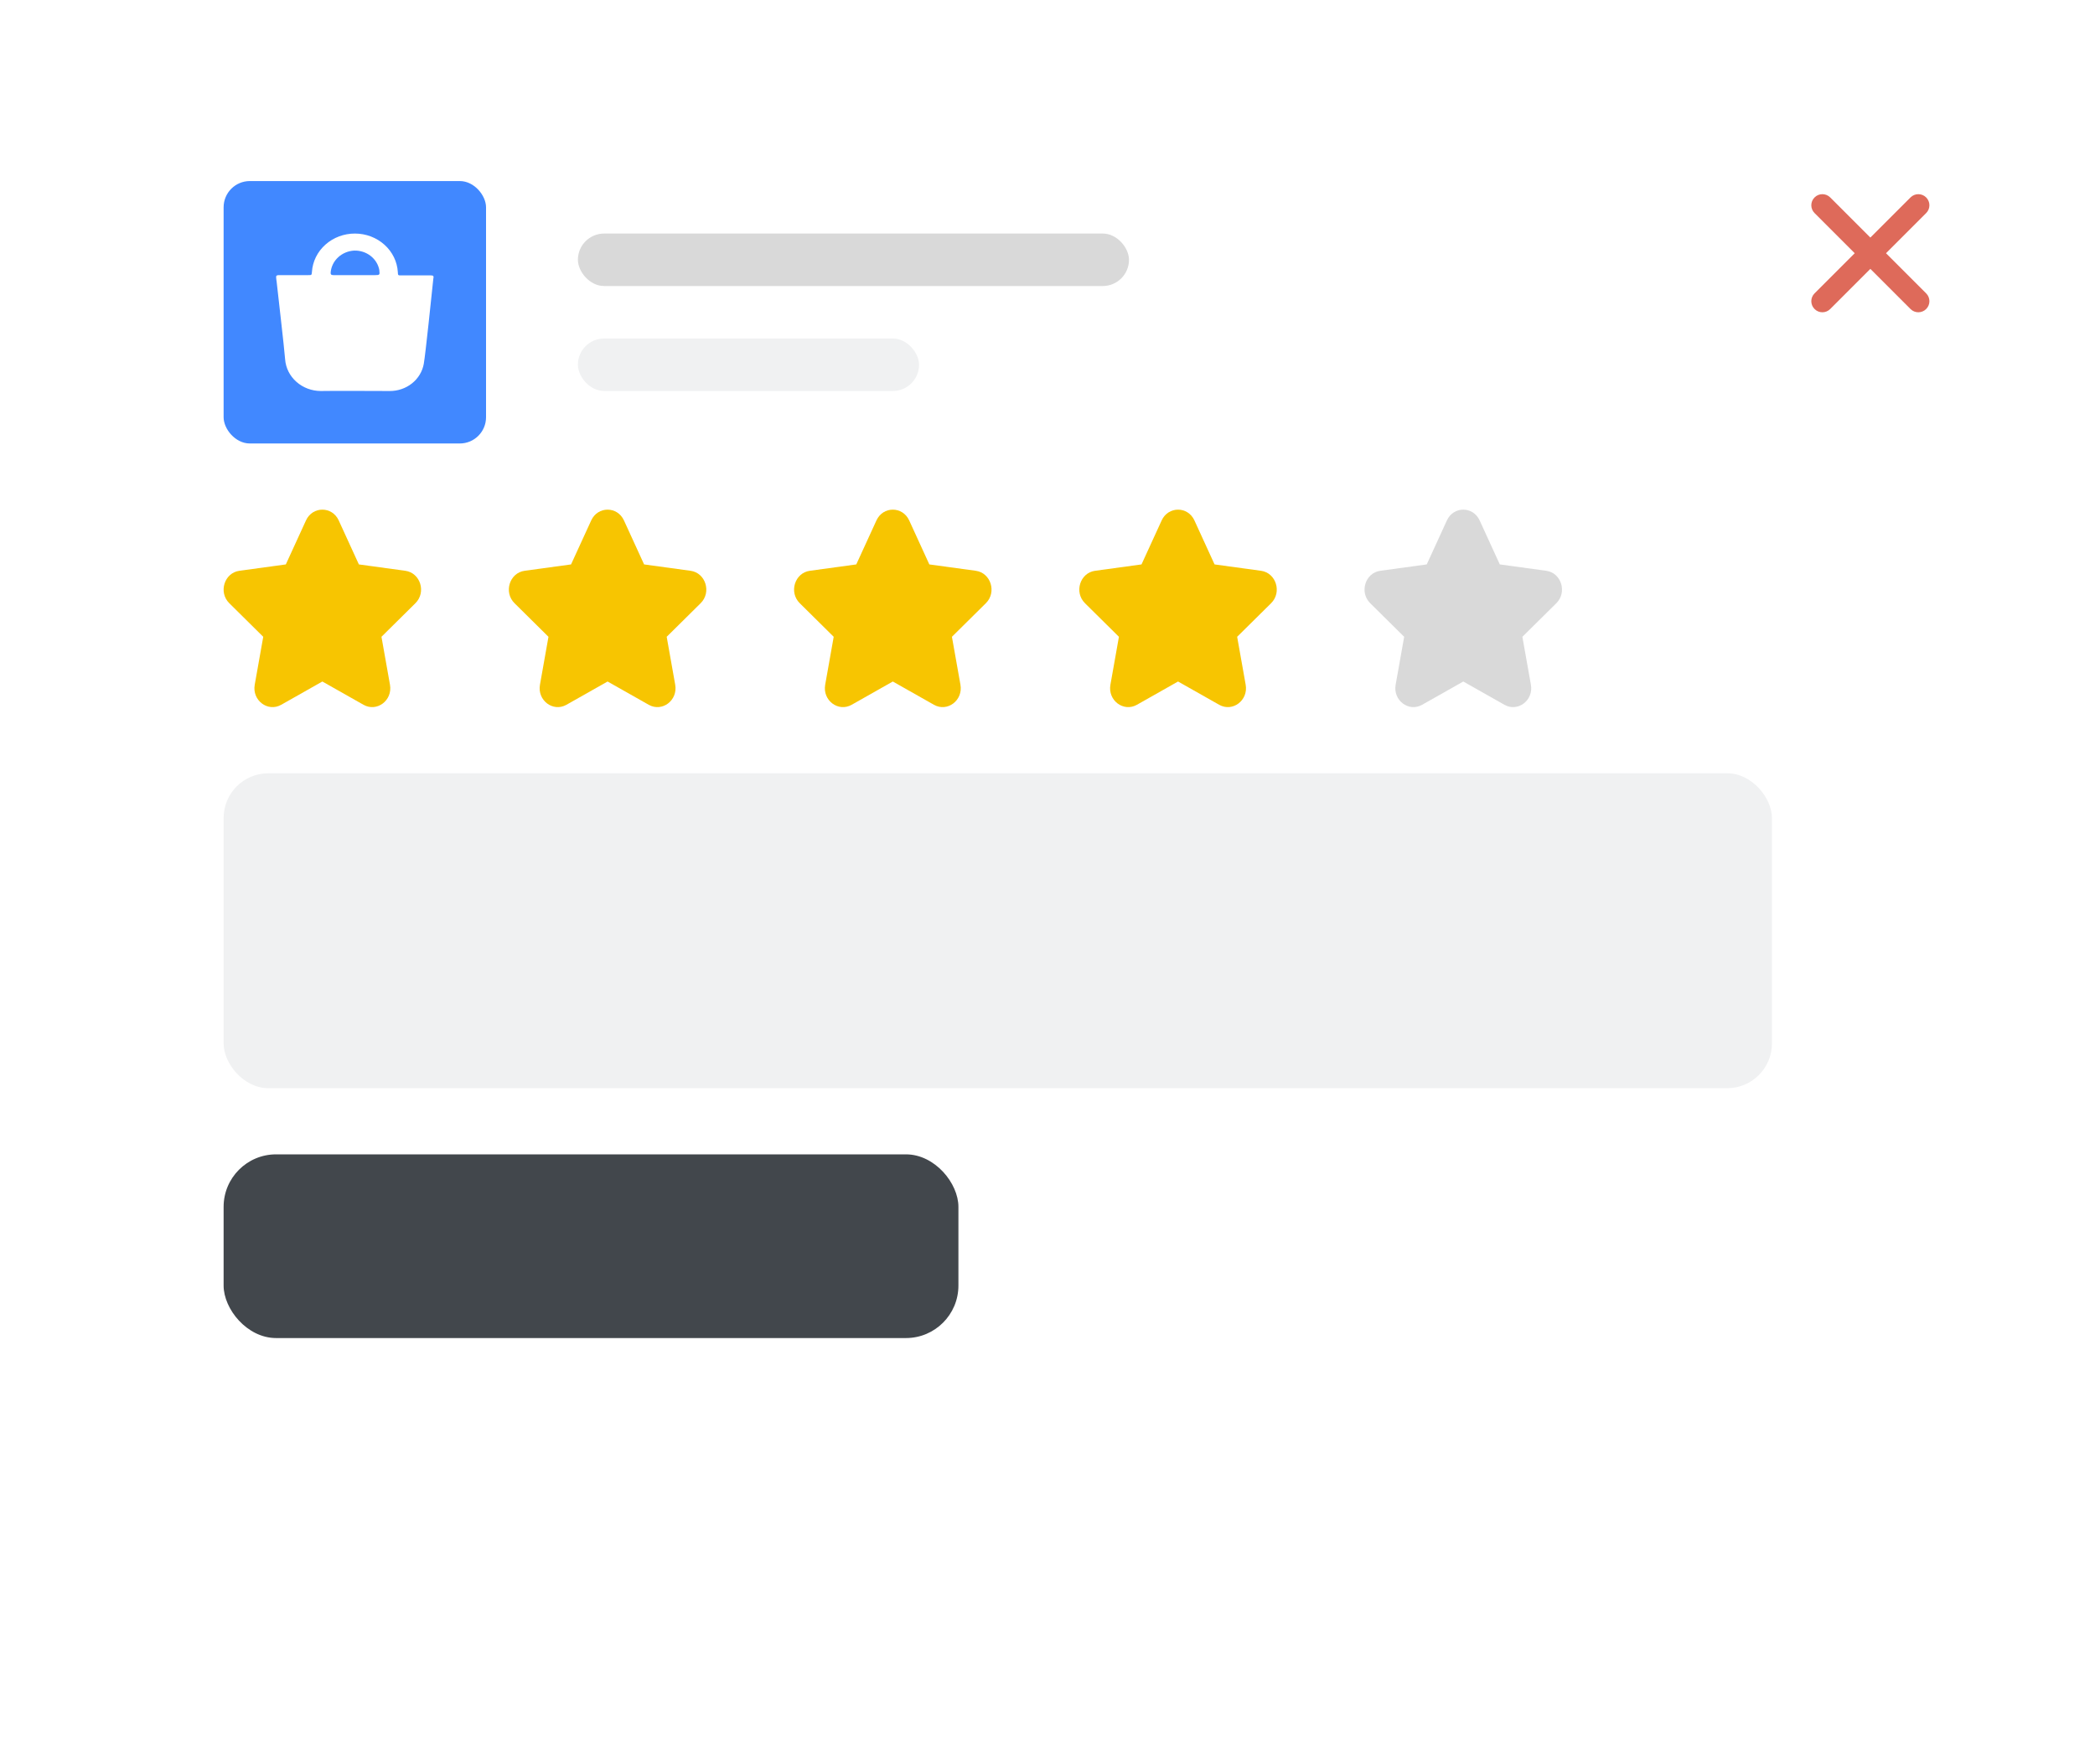 <svg width="190" height="160" viewBox="0 0 190 160" fill="none" xmlns="http://www.w3.org/2000/svg">
<g filter="url(#filter0_d_11175_31227)">
<rect x="6" y="5.71" width="177.312" height="123.97" rx="9.52" fill="white"/>
<rect x="20.28" y="15.23" width="23.8" height="23.8" rx="2.38" fill="#4188FF"/>
<path d="M39.067 23.786H36.397C36.102 23.786 36.089 23.786 36.08 23.49C36.026 22.546 35.593 21.658 34.871 21.008C34.148 20.357 33.191 19.993 32.196 19.991C31.2 19.988 30.241 20.347 29.515 20.994C28.788 21.64 28.351 22.526 28.29 23.469C28.264 23.761 28.264 23.761 27.961 23.761H25.291C25.087 23.761 25.013 23.831 25.048 24.016C25.048 24.123 25.074 24.23 25.087 24.337C25.212 25.505 25.763 30.207 25.858 31.391C25.913 32.172 26.279 32.904 26.881 33.438C27.483 33.973 28.276 34.27 29.101 34.271C30.128 34.246 34.277 34.271 35.326 34.271C36.069 34.279 36.791 34.035 37.361 33.582C37.931 33.13 38.312 32.498 38.434 31.803C38.599 30.861 39.128 25.694 39.301 24.07C39.362 23.823 39.271 23.786 39.067 23.786ZM34.026 23.761H30.232C30.024 23.761 29.972 23.679 29.99 23.498C30.038 22.982 30.28 22.5 30.671 22.14C31.063 21.78 31.578 21.565 32.123 21.536C32.663 21.52 33.192 21.691 33.611 22.016C34.03 22.341 34.311 22.799 34.403 23.305C34.403 23.305 34.403 23.333 34.403 23.35C34.455 23.732 34.424 23.761 34.026 23.761Z" fill="white"/>
<rect x="52.411" y="19.99" width="49.98" height="4.76" rx="2.38" fill="#D9D9D9"/>
<rect x="52.411" y="29.51" width="30.94" height="4.76" rx="2.38" fill="#F0F1F2"/>
<path d="M30.719 46.007C30.123 44.705 28.347 44.705 27.751 46.007L25.922 49.998L21.712 50.575C20.341 50.764 19.791 52.524 20.795 53.516L23.874 56.562L23.102 60.909C22.849 62.327 24.287 63.415 25.503 62.728L29.235 60.617L32.967 62.728C34.183 63.415 35.621 62.327 35.368 60.909L34.596 56.562L37.675 53.516C38.678 52.524 38.129 50.764 36.758 50.575L32.547 49.998L30.719 46.007Z" fill="#F7C501"/>
<path d="M56.587 46.007C55.991 44.705 54.215 44.705 53.619 46.007L51.79 49.998L47.58 50.575C46.209 50.764 45.659 52.524 46.663 53.516L49.742 56.562L48.97 60.909C48.717 62.327 50.155 63.415 51.371 62.728L55.103 60.617L58.835 62.728C60.051 63.415 61.489 62.327 61.236 60.909L60.464 56.562L63.543 53.516C64.546 52.524 63.997 50.764 62.626 50.575L58.415 49.998L56.587 46.007Z" fill="#F7C501"/>
<path d="M82.456 46.007C81.859 44.705 80.083 44.705 79.487 46.007L77.658 49.998L73.448 50.575C72.077 50.764 71.527 52.524 72.531 53.516L75.61 56.562L74.838 60.909C74.585 62.327 76.023 63.415 77.239 62.728L80.971 60.617L84.703 62.728C85.919 63.415 87.357 62.327 87.105 60.909L86.332 56.562L89.411 53.516C90.414 52.524 89.865 50.764 88.494 50.575L84.283 49.998L82.456 46.007Z" fill="#F7C501"/>
<path d="M108.324 46.007C107.728 44.705 105.951 44.705 105.355 46.007L103.526 49.998L99.317 50.575C97.945 50.764 97.395 52.524 98.399 53.516L101.478 56.562L100.706 60.909C100.453 62.327 101.892 63.415 103.108 62.728L106.839 60.617L110.571 62.728C111.787 63.415 113.225 62.327 112.973 60.909L112.2 56.562L115.28 53.516C116.282 52.524 115.733 50.764 114.362 50.575L110.151 49.998L108.324 46.007Z" fill="#F7C501"/>
<path d="M134.192 46.007C133.596 44.705 131.819 44.705 131.223 46.007L129.394 49.998L125.185 50.575C123.813 50.764 123.263 52.524 124.267 53.516L127.347 56.562L126.574 60.909C126.322 62.327 127.76 63.415 128.976 62.728L132.708 60.617L136.439 62.728C137.655 63.415 139.094 62.327 138.841 60.909L138.068 56.562L141.148 53.516C142.15 52.524 141.602 50.764 140.23 50.575L136.02 49.998L134.192 46.007Z" fill="#D9D9D9"/>
<rect x="20.28" y="68.939" width="140.421" height="28.56" rx="4.058" fill="#F0F1F2"/>
<rect x="20.28" y="103.5" width="66.641" height="16.66" rx="4.76" fill="#42474C"/>
<path d="M173.268 26.836C173.66 27.229 174.295 27.229 174.688 26.836C175.08 26.444 175.08 25.809 174.688 25.416L171.047 21.776L174.688 18.134C175.08 17.742 175.08 17.107 174.688 16.715C174.295 16.322 173.66 16.322 173.268 16.715L169.627 20.355L165.986 16.715C165.593 16.322 164.958 16.322 164.566 16.715C164.173 17.107 164.173 17.742 164.566 18.134L168.207 21.776L164.566 25.416C164.173 25.809 164.173 26.444 164.566 26.836C164.958 27.229 165.593 27.229 165.986 26.836L169.627 23.195L173.268 26.836Z" fill="#DE6A5A"/>
<path d="M41.7 152.29L26.825 129.68L56.576 129.68L41.7 152.29Z" fill="white"/>
</g>
<defs>
<filter id="filter0_d_11175_31227" x="0.05" y="-0.76" width="189.212" height="161.9" filterUnits="userSpaceOnUse" color-interpolation-filters="sRGB">
<feFlood flood-opacity="0" result="BackgroundImageFix"/>
<feColorMatrix in="SourceAlpha" type="matrix" values="0 0 0 0 0 0 0 0 0 0 0 0 0 0 0 0 0 0 127 0" result="hardAlpha"/>
<feOffset dy="1.19"/>
<feGaussianBlur stdDeviation="2.975"/>
<feColorMatrix type="matrix" values="0 0 0 0 0 0 0 0 0 0 0 0 0 0 0 0 0 0 0.3 0"/>
<feBlend mode="normal" in2="BackgroundImageFix" result="effect1_dropShadow_11175_31227"/>
<feBlend mode="normal" in="SourceGraphic" in2="effect1_dropShadow_11175_31227" result="shape"/>
</filter>
</defs>
</svg>
